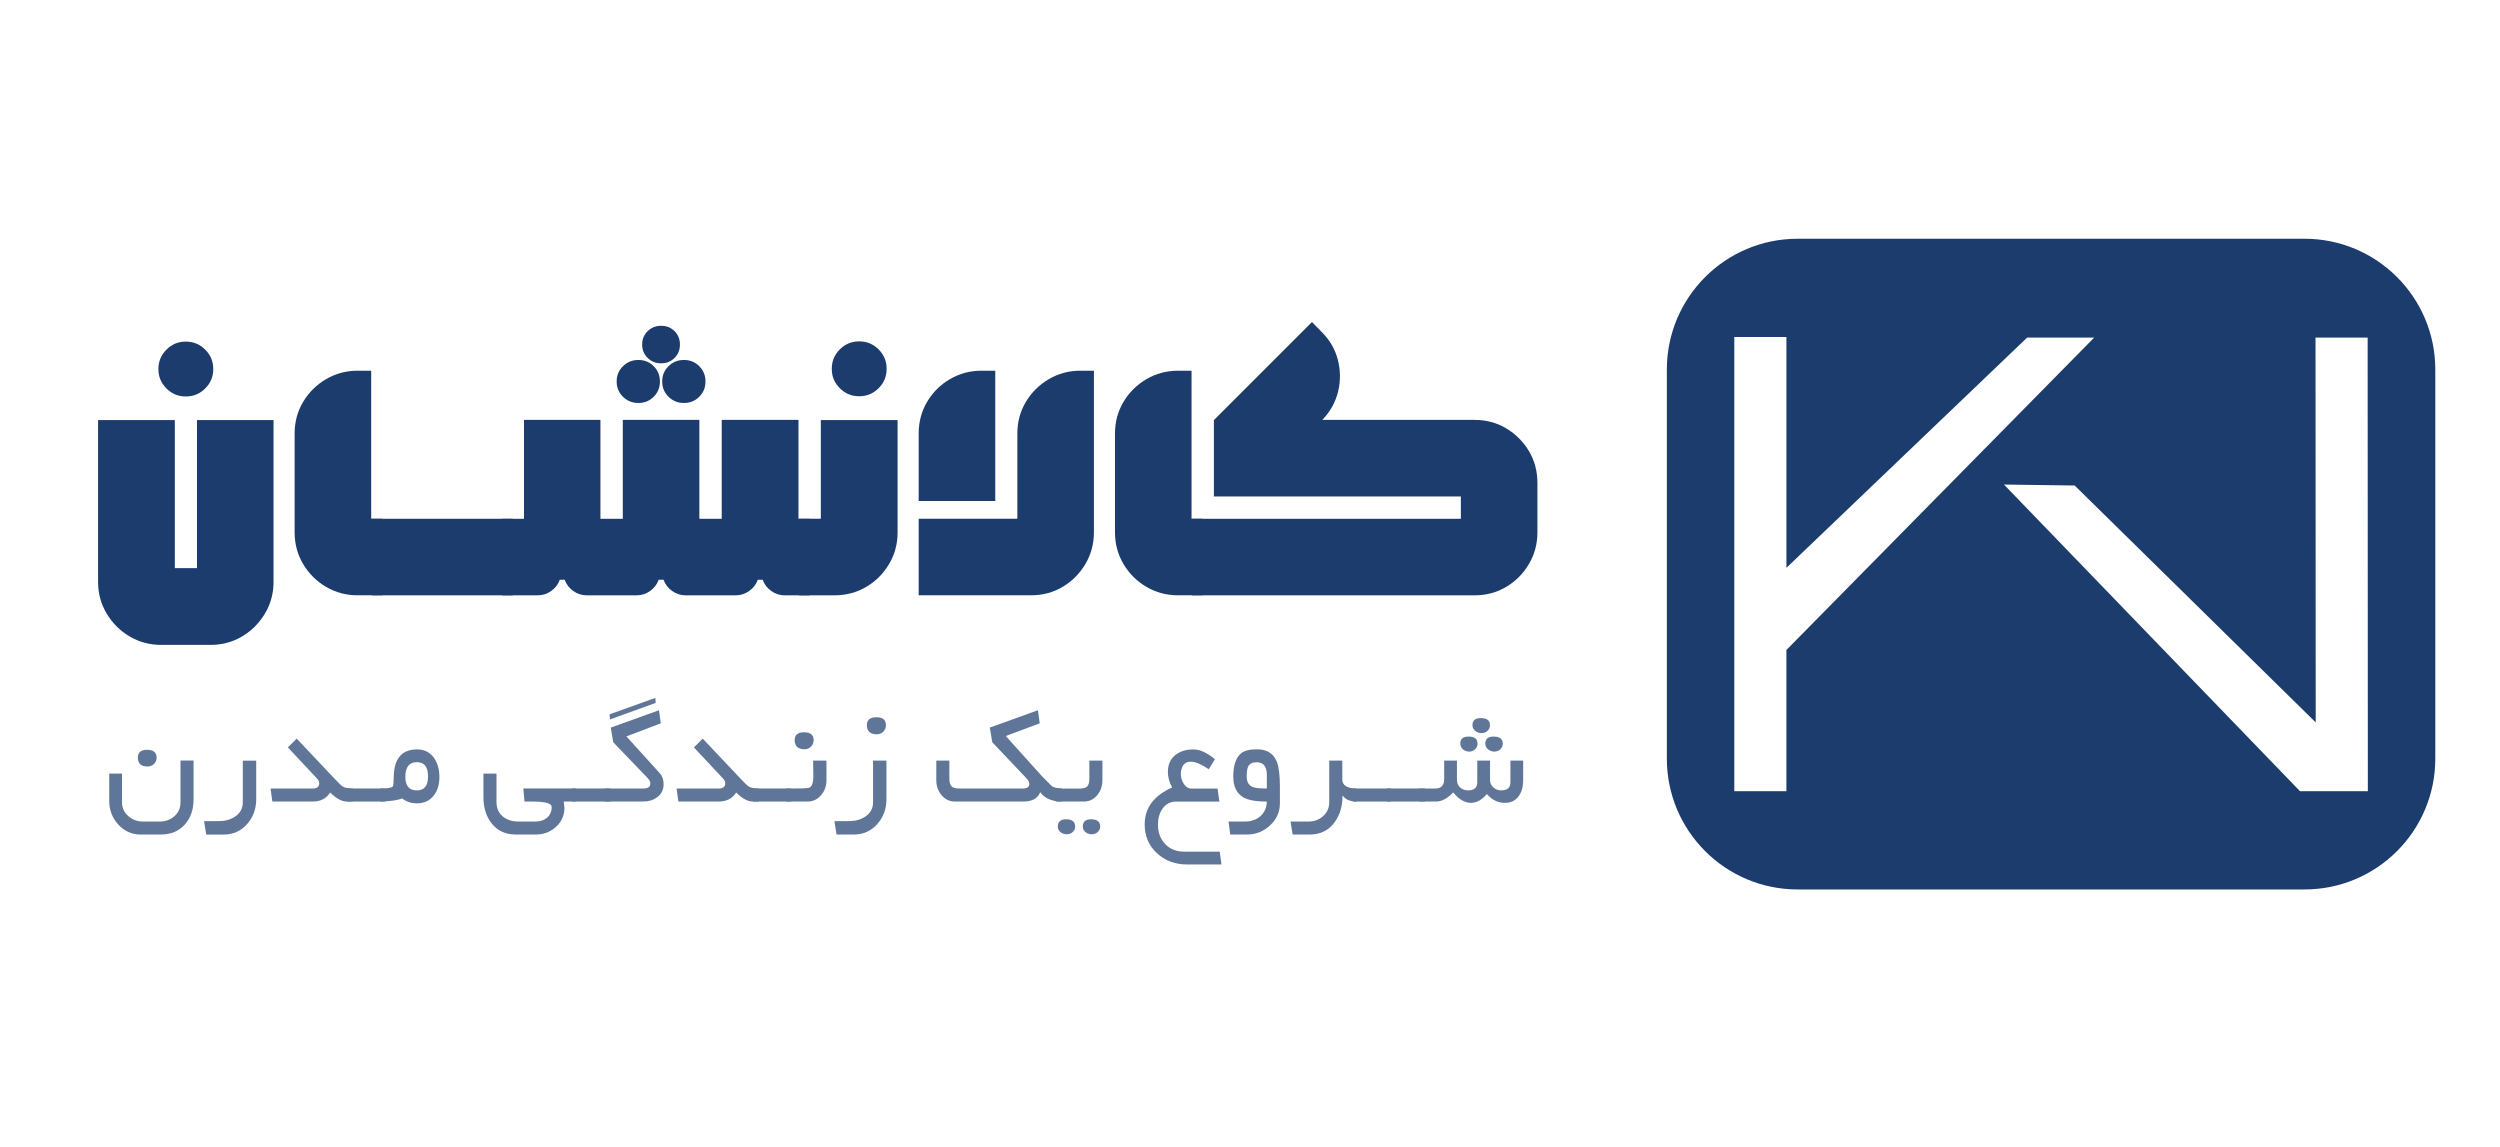 <?xml version="1.0" encoding="UTF-8"?> <svg xmlns="http://www.w3.org/2000/svg" version="1.1" viewBox="0 0 1024 470"><defs><style> .cls-1 { fill: #1d3c6e; } .cls-2 { opacity: .7; } </style></defs><g><g id="Layer_1"><g><path class="cls-1" d="M71.62,232.7h9.07v-60.63h31.35v66.26c0,4.72-1.16,9.04-3.5,12.95-2.33,3.92-5.44,7.05-9.33,9.38-3.89,2.32-8.22,3.49-13,3.49h-20.21c-4.72,0-9.04-1.17-12.96-3.49-3.91-2.34-7.04-5.46-9.37-9.38-2.33-3.91-3.5-8.23-3.5-12.95v-66.26h31.44v60.63ZM76.03,162.39c-3.05,0-5.68-1.1-7.86-3.29-2.19-2.19-3.29-4.81-3.29-7.86v-.17c0-3.05,1.1-5.67,3.29-7.86,2.18-2.19,4.81-3.29,7.86-3.29h.17c3.05,0,5.67,1.1,7.86,3.29,2.19,2.19,3.29,4.81,3.29,7.86v.17c0,3.05-1.1,5.67-3.29,7.86-2.19,2.19-4.81,3.29-7.86,3.29h-.17Z"></path><path class="cls-1" d="M146.51,243.84c-4.72,0-9.04-1.16-12.96-3.46-3.91-2.3-7.04-5.41-9.37-9.33-2.33-3.91-3.5-8.23-3.5-12.95v-40.52c0-4.78,1.17-9.11,3.5-13,2.33-3.89,5.46-6.98,9.37-9.28,3.92-2.3,8.24-3.46,12.96-3.46h5.53v60.63h4.58v31.36h-10.11Z"></path><path class="cls-1" d="M152.3,212.49h57.7v31.36h-57.7v-31.36Z"></path><path class="cls-1" d="M214.58,171.98h31.36v40.51h9.16v-40.51h31.36v40.51h9.16v-40.51h31.44v40.51h4.58v31.36h-10.19c-2.02,0-3.86-.58-5.53-1.78-1.67-1.17-2.85-2.71-3.54-4.61h-1.98c-.69,1.9-1.87,3.44-3.55,4.61-1.67,1.19-3.51,1.78-5.52,1.78h-20.47c-2.01,0-3.86-.58-5.53-1.78-1.67-1.17-2.85-2.71-3.54-4.61h-1.98c-.69,1.9-1.87,3.44-3.54,4.61-1.67,1.19-3.52,1.78-5.53,1.78h-20.39c-2.01,0-3.86-.58-5.52-1.78-1.67-1.17-2.85-2.71-3.54-4.61h-1.99c-.69,1.9-1.87,3.44-3.54,4.61-1.67,1.19-3.51,1.78-5.53,1.78h-14.51v-31.36h8.9v-40.51ZM261.57,147.45c2.42,0,4.48.85,6.18,2.54,1.7,1.7,2.55,3.76,2.55,6.18v.17c0,2.42-.85,4.48-2.55,6.18-1.7,1.69-3.76,2.54-6.18,2.54h-.17c-2.42,0-4.5-.85-6.22-2.54-1.73-1.7-2.59-3.76-2.59-6.18v-.17c0-2.42.86-4.48,2.59-6.18,1.73-1.69,3.8-2.54,6.22-2.54h.17ZM270.9,133.45c2.13,0,3.93.73,5.4,2.2,1.47,1.46,2.2,3.26,2.2,5.39v.18c0,2.13-.74,3.93-2.2,5.39-1.47,1.47-3.27,2.2-5.4,2.2h-.17c-2.13,0-3.95-.73-5.45-2.2-1.5-1.46-2.25-3.26-2.25-5.39v-.18c0-2.13.75-3.93,2.25-5.39,1.5-1.47,3.32-2.2,5.45-2.2h.17ZM280.23,147.45c2.42,0,4.47.85,6.18,2.54,1.7,1.7,2.55,3.76,2.55,6.18v.17c0,2.42-.85,4.48-2.55,6.18-1.7,1.69-3.76,2.54-6.18,2.54h-.18c-2.42,0-4.49-.85-6.22-2.54-1.73-1.7-2.59-3.76-2.59-6.18v-.17c0-2.42.86-4.48,2.59-6.18,1.73-1.69,3.8-2.54,6.22-2.54h.18Z"></path><path class="cls-1" d="M327.31,243.84v-31.36h8.9v-40.42h31.44v46.04c0,4.72-1.16,9.04-3.5,12.95-2.33,3.92-5.44,7.03-9.33,9.33-3.89,2.3-8.22,3.46-13,3.46h-14.51ZM351.84,162.3c-3.05,0-5.67-1.1-7.86-3.29-2.19-2.19-3.28-4.81-3.28-7.86v-.17c0-3.05,1.09-5.67,3.28-7.86,2.19-2.19,4.81-3.29,7.86-3.29h.18c3.05,0,5.67,1.1,7.86,3.29,2.18,2.19,3.28,4.81,3.28,7.86v.17c0,3.05-1.1,5.67-3.28,7.86-2.19,2.19-4.81,3.29-7.86,3.29h-.18Z"></path><path class="cls-1" d="M376.29,243.84v-31.36h40.42v-34.9c0-4.78,1.17-9.11,3.5-13,2.34-3.89,5.46-6.98,9.38-9.28,3.91-2.3,8.23-3.46,12.95-3.46h5.53v66.16c0,4.73-1.15,9.05-3.46,12.96-2.31,3.92-5.4,7.05-9.28,9.38-3.89,2.32-8.22,3.49-13,3.49h-46.04ZM376.29,205.23v-27.65c0-4.78,1.15-9.11,3.46-13,2.3-3.89,5.41-6.98,9.33-9.28,3.92-2.3,8.24-3.46,12.96-3.46h5.62v53.38h-31.36Z"></path><path class="cls-1" d="M482.53,243.84c-4.72,0-9.04-1.16-12.96-3.46-3.91-2.3-7.04-5.41-9.37-9.33-2.33-3.91-3.5-8.23-3.5-12.95v-40.52c0-4.78,1.17-9.11,3.5-13,2.33-3.89,5.46-6.98,9.37-9.28,3.92-2.3,8.24-3.46,12.96-3.46h5.53v60.63h4.58v31.36h-10.11Z"></path><path class="cls-1" d="M497.21,203.34v-31.27l40.17-40.17,3.89,3.98c3.34,3.27,5.57,7.09,6.7,11.44,1.12,4.36,1.16,8.69.13,13.01-1.04,4.31-3.17,8.18-6.39,11.57l-.09.09h62.37c4.78,0,9.11,1.17,13,3.49,3.89,2.34,6.98,5.45,9.29,9.33,2.3,3.88,3.45,8.23,3.45,13v20.21c0,4.73-1.15,9.05-3.45,12.96-2.31,3.92-5.4,7.05-9.29,9.38-3.89,2.32-8.22,3.49-13,3.49h-115.67v-31.36h110.05v-9.15h-101.16Z"></path></g><g class="cls-2"><path class="cls-1" d="M79.28,327.46c0,4.17-1.19,7.59-3.56,10.24-2.48,2.76-5.77,4.13-9.89,4.13h-8.23c-3.66,0-6.74-1.4-9.24-4.19-2.42-2.7-3.62-5.89-3.62-9.59v-11.17h5.23v11.77c0,2.26.88,4.16,2.65,5.68,1.68,1.45,3.68,2.17,5.97,2.17h6.9c2.32,0,4.31-.74,5.96-2.2,1.66-1.47,2.48-3.35,2.48-5.65v-17.12h5.35v15.92ZM64.17,310.32c0,1.01-.36,1.86-1.09,2.58-.72.71-1.6,1.07-2.63,1.07-2.65,0-3.98-1.21-3.98-3.65,0-2.14,1.27-3.21,3.8-3.21s3.89,1.07,3.89,3.21Z"></path><path class="cls-1" d="M104.94,327.39c0,3.94-1.23,7.32-3.68,10.1-2.55,2.9-5.78,4.35-9.68,4.35h-7.13l-.86-5.5h6.03c2.57,0,4.78-.62,6.62-1.84,2.14-1.43,3.21-3.37,3.21-5.84v-17.1h5.49v15.85Z"></path><path class="cls-1" d="M144.43,328.31h-2.43c-2.02,0-4.28-1.22-6.77-3.68-1.6,2.46-3.97,3.68-7.1,3.68h-16.57l-.74-5.32h16.99c1.96,0,2.94-.68,2.94-2.03,0-.75-.28-1.43-.83-2l-12.01-12.82,3.61-3.61,16.07,17.01c1.41,1.5,2.36,2.38,2.88,2.68.89.49,2.22.74,3.98.74v5.35Z"></path><path class="cls-1" d="M157.83,328.31h-15.59v-5.35h15.59v5.35Z"></path><path class="cls-1" d="M179.98,318.28c0,3.06-.76,5.58-2.29,7.54-1.66,2.16-3.99,3.23-6.98,3.23-2.27,0-4.29-.67-6.03-2.02-1.72.76-4.74,1.19-9.06,1.28v-5.32c3.03,0,4.8-.3,5.32-.89.16-.19.27-1.57.33-4.1.18-7.36,3.37-11.05,9.59-11.05,2.97,0,5.29,1.19,6.95,3.56,1.44,2.09,2.17,4.67,2.17,7.76ZM175.32,317.98c0-3.86-1.53-5.8-4.6-5.8s-4.69,2.01-4.69,6.01c0,3.69,1.56,5.55,4.69,5.55s4.6-1.92,4.6-5.76Z"></path><path class="cls-1" d="M235.88,328.31h-4.96l.27,2.61c0,3.11-1.18,5.73-3.53,7.84-2.3,2.04-5.02,3.06-8.17,3.06h-8.23c-4.22,0-7.53-1.54-9.95-4.63-2.2-2.84-3.3-6.41-3.3-10.76v-9.55h5.35v11.62c0,2.57.89,4.56,2.68,6.01,1.65,1.33,3.77,2,6.39,2h6.87c1.9,0,3.47-.51,4.7-1.52,1.31-1.09,1.96-2.58,1.96-4.47,0-1.15-1.64-1.86-4.91-2.11-.59-.07-2.67-.1-6.22-.1l-.48-5.35h21.53v5.35Z"></path><path class="cls-1" d="M250.01,328.31h-15.59v-5.35h15.59v5.35Z"></path><path class="cls-1" d="M271.81,321.22c0,2.27-.88,4.05-2.64,5.33-1.56,1.18-3.52,1.76-5.85,1.76h-15.62v-5.32h15.62c2.04,0,3.06-.67,3.06-2.02,0-.72-.33-1.44-.98-2.14l-14.22-14.8-1.01-6,19.75-7.11.74,5.36-14.08,5.35,13.75,15.17c.99,1.1,1.48,2.59,1.48,4.43ZM268.58,287.91l-18.68,6.75-.24-2.07,18.77-6.73.15,2.05Z"></path><path class="cls-1" d="M310.74,328.31h-2.43c-2.02,0-4.28-1.22-6.77-3.68-1.6,2.46-3.97,3.68-7.1,3.68h-16.57l-.74-5.32h16.99c1.96,0,2.94-.68,2.94-2.03,0-.75-.28-1.43-.83-2l-12.01-12.82,3.61-3.61,16.07,17.01c1.41,1.5,2.36,2.38,2.88,2.68.89.49,2.22.74,3.98.74v5.35Z"></path><path class="cls-1" d="M324.13,328.31h-15.59v-5.35h15.59v5.35Z"></path><path class="cls-1" d="M338.53,319.62c0,2.29-.71,4.29-2.14,5.99-1.5,1.81-3.37,2.71-5.61,2.71h-8.76v-5.32c5.6,0,8.72-.11,9.35-.32,1.19-.44,1.78-2.04,1.78-4.82,0-.7-.01-1.75-.05-3.16-.02-1.4-.04-2.46-.04-3.15h5.46v8.08ZM333.28,303.13c0,1.05-.36,1.94-1.08,2.67-.72.74-1.6,1.1-2.63,1.1-2.71,0-4.07-1.26-4.07-3.78,0-2.11,1.29-3.18,3.86-3.18s3.92,1.07,3.92,3.18Z"></path><path class="cls-1" d="M363.09,327.39c0,3.92-1.23,7.28-3.68,10.07-2.57,2.91-5.8,4.37-9.68,4.37h-7.07l-.89-5.5h6c2.57,0,4.79-.62,6.65-1.84,2.12-1.43,3.18-3.37,3.18-5.84v-17.1h5.49v15.85ZM362.88,297.02c0,1.05-.36,1.94-1.07,2.66-.71.72-1.59,1.08-2.64,1.08-2.73,0-4.1-1.25-4.1-3.74,0-2.16,1.31-3.24,3.92-3.24s3.89,1.08,3.89,3.24Z"></path><path class="cls-1" d="M434.88,328.31c-4,0-6.94-1.28-8.82-3.82-.95,2.54-3.24,3.82-6.86,3.82h-28.03c-2.26,0-4.12-.9-5.58-2.71-1.38-1.67-2.08-3.68-2.08-5.99v-8.08h5.35v7.35c0,1.51.29,2.57.88,3.18.58.62,1.62.91,3.1.91h26.1c1.78,0,2.67-.64,2.67-1.92,0-.7-.43-1.5-1.31-2.41l-13.87-14.62-1.01-6,19.72-7.11.74,5.36-13.92,5.2,14.84,16.47,3.83,3.86c.65.67,2.07,1.06,4.25,1.15v5.35Z"></path><path class="cls-1" d="M451.54,319.62c0,2.3-.68,4.31-2.05,5.99-1.47,1.81-3.33,2.71-5.58,2.71h-11.43v-5.32h9.77c1.48,0,2.51-.3,3.09-.9.58-.61.86-1.67.86-3.2v-7.35h5.35v8.08ZM440.38,338.55c0,.91-.33,1.66-.99,2.26-.67.59-1.46.9-2.39.9-.99,0-1.84-.27-2.55-.81-.77-.59-1.16-1.38-1.16-2.35,0-1.97,1.13-2.97,3.39-2.97,2.48,0,3.71,1,3.71,2.97ZM450.62,338.55c0,.91-.33,1.66-1,2.26-.66.59-1.46.9-2.39.9-.99,0-1.84-.27-2.55-.81-.77-.59-1.16-1.38-1.16-2.35,0-1.97,1.13-2.97,3.39-2.97,2.48,0,3.71,1,3.71,2.97Z"></path><path class="cls-1" d="M500.31,354.09h-14.02c-4.87,0-8.97-1.51-12.29-4.51-3.43-3.11-5.14-7.08-5.14-11.9,0-6.77,3.75-11.82,11.25-15.12-1.17-2.11-1.75-4.25-1.75-6.41,0-2.97,1.03-5.27,3.09-6.92,1.88-1.5,4.35-2.26,7.39-2.26,2.67,0,5.6,1.34,8.79,4.01l-2.52,4.1c-3.03-2.05-5.46-3.09-7.3-3.09-2,0-3.27.96-3.8,2.89-.02.06-.07.23-.14.5-.07.26-.13.5-.19.69v.9c0,1.45.37,2.77,1.1,3.96.85,1.39,1.96,2.08,3.33,2.08h10.6l.74,5.32h-17.67c-2.42,0-4.31,1-5.67,2.99-1.21,1.77-1.81,3.92-1.81,6.45,0,3.24.99,5.9,2.97,7.97,1.98,2.07,4.59,3.11,7.84,3.11h14.49l.71,5.25Z"></path><path class="cls-1" d="M524.25,329c0,3.56-1.34,6.58-4.03,9.07-2.68,2.49-5.81,3.75-9.4,3.75h-6.92l-.68-5.32h6.74c2.54,0,4.63-.74,6.3-2.2,1.66-1.47,2.54-3.46,2.64-5.97-4.45,0-7.69-.59-9.71-1.78-2.69-1.59-4.04-4.44-4.04-8.56,0-4.48,1.06-7.63,3.18-9.42,1.31-1.12,3.49-1.66,6.53-1.66,4.06,0,6.77,1.7,8.14,5.11.83,2.11,1.25,5.54,1.25,10.26v6.72ZM518.9,322.97v-5.51c0-3.49-1.4-5.24-4.19-5.24-1.7,0-2.85.57-3.44,1.72-.42.84-.62,2.22-.62,4.15,0,2.26.9,3.71,2.7,4.35.97.36,2.82.53,5.55.53Z"></path><path class="cls-1" d="M555.63,328.31c-2.69,0-4.6-.84-5.73-2.52,0,4.47-1.11,8.18-3.33,11.13-2.43,3.27-5.83,4.91-10.19,4.91h-6.92l-.86-5.32h7.36c2.3,0,4.26-.72,5.91-2.17,1.72-1.51,2.58-3.4,2.58-5.68v-17.12h5.35v7.71c0,2.42,1.94,3.67,5.82,3.74v5.32Z"></path><path class="cls-1" d="M569.71,328.31h-15.59v-5.35h15.59v5.35Z"></path><path class="cls-1" d="M583.64,328.31h-15.59v-5.35h15.59v5.35Z"></path><path class="cls-1" d="M623.87,319.74c0,2.57-.59,4.68-1.78,6.32-1.32,1.86-3.22,2.79-5.7,2.79-2.83,0-5.29-1.21-7.36-3.62-2.06,2.41-4.23,3.62-6.5,3.62-2.57,0-5-1.43-7.28-4.28-2.39,2.49-4.74,3.74-7.04,3.74h-6.8v-5.32h6.41c2.48,0,3.71-1.29,3.71-3.91v-7.54h5.23v7.86c0,1.28.43,2.33,1.31,3.14.87.8,1.95,1.2,3.24,1.2,2.51,0,3.77-1.1,3.77-3.33v-8.87h5.23v7.86c0,1.27.45,2.3,1.34,3.11.89.82,1.98,1.22,3.27,1.22,2.49,0,3.74-1.1,3.74-3.33v-8.87h5.23v8.2ZM605.2,304.56c0,.91-.33,1.69-1,2.33-.66.64-1.45.97-2.36.97-1.01,0-1.88-.31-2.61-.93-.73-.62-1.1-1.4-1.1-2.38,0-1.9,1.14-2.85,3.41-2.85,2.43,0,3.65.95,3.65,2.85ZM610.3,297.02c0,.95-.34,1.73-1.01,2.34-.67.62-1.47.93-2.41.93-.99,0-1.85-.3-2.58-.89-.79-.63-1.19-1.43-1.19-2.38,0-1.92,1.14-2.89,3.41-2.89,2.51,0,3.77.96,3.77,2.89ZM615.53,304.56c0,.95-.33,1.73-1,2.36-.66.62-1.47.94-2.42.94s-1.86-.31-2.61-.93c-.75-.62-1.13-1.4-1.13-2.38,0-1.9,1.12-2.85,3.36-2.85,2.54,0,3.8.95,3.8,2.85Z"></path></g><path class="cls-1" d="M943.93,97.79h-207.62c-29.59,0-53.57,23.98-53.57,53.57v159.39c0,29.59,23.98,53.57,53.57,53.57h207.62c29.59,0,53.57-23.98,53.57-53.57v-159.39c0-29.59-23.98-53.57-53.57-53.57ZM731.71,324.08h-21.34v-186.04h21.35v94.54l98.58-94.29h27.47l-126.06,127.95v57.85ZM942.08,324.08l-121.26-125.61,28.96.39,98.74,97.04-.08-157.61h21.35l.08,185.79h-27.79Z"></path></g></g></svg> 